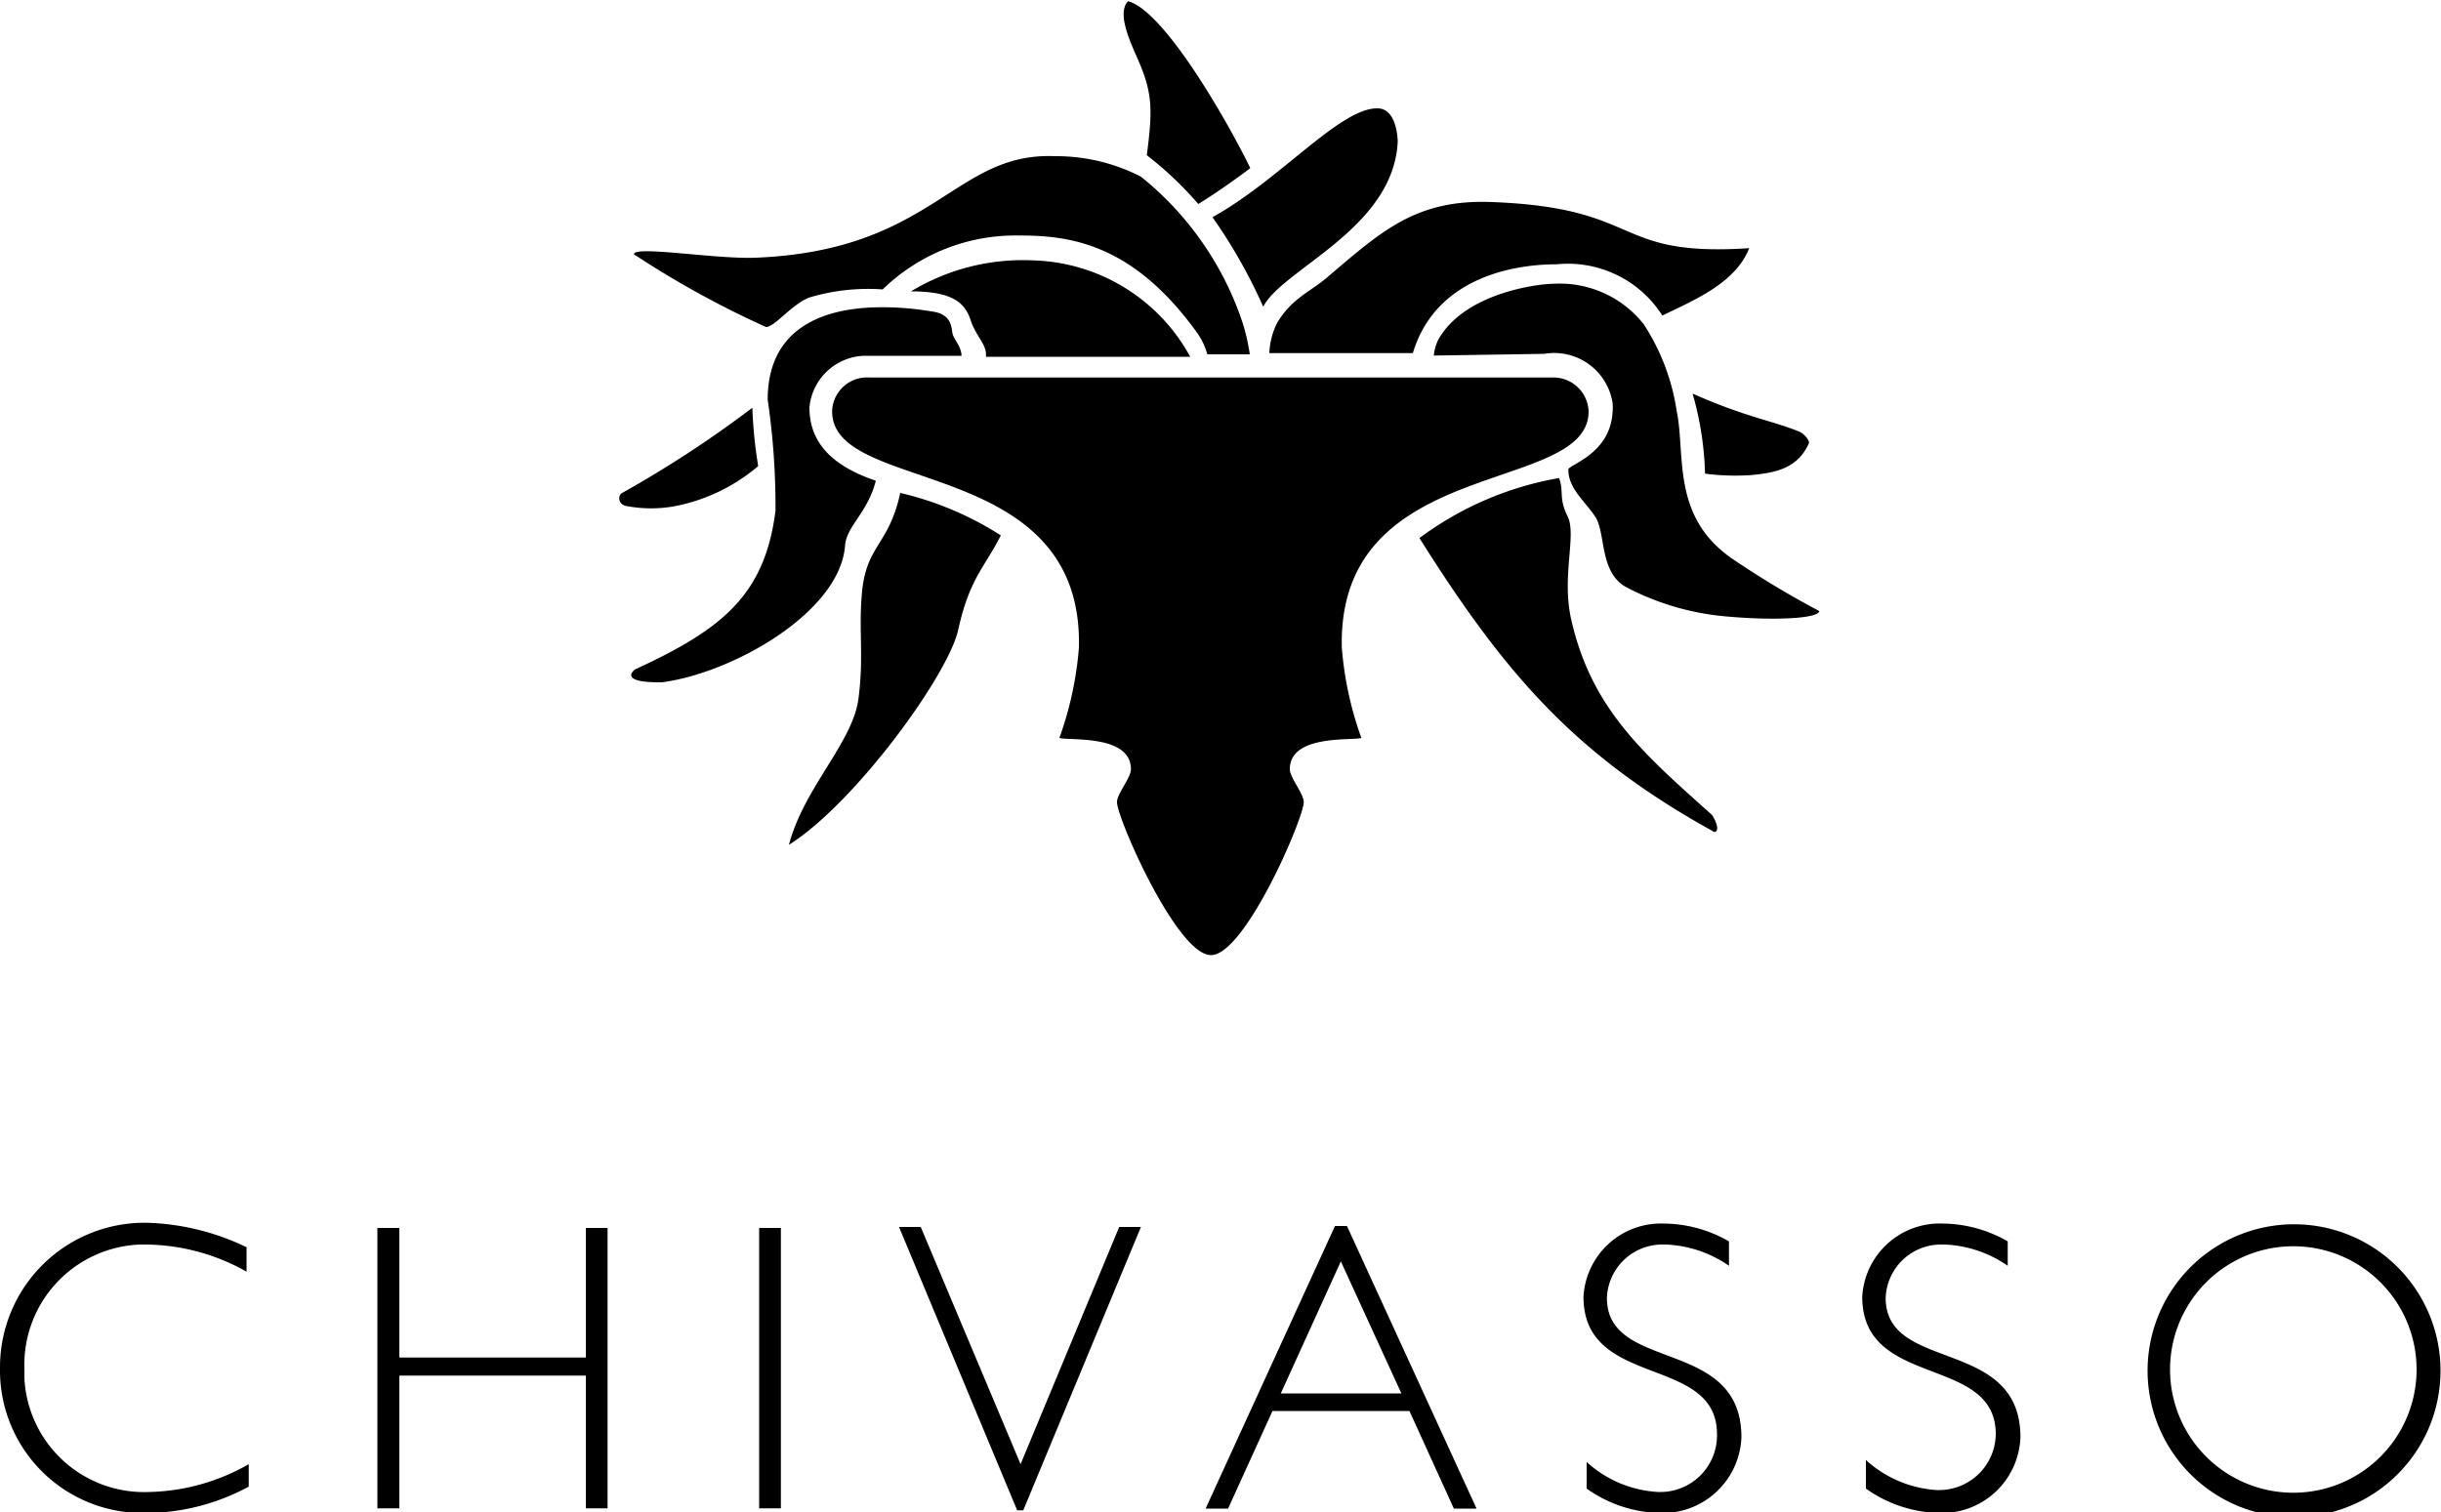 <svg xmlns="http://www.w3.org/2000/svg" viewBox="0 0 100 61.97"><defs><style>.cls-1{fill-rule:evenodd;}</style></defs><title>chivasso-l</title><g id="Ebene_2" data-name="Ebene 2"><g id="Ebene_1-2" data-name="Ebene 1"><g id="Gruppe_73" data-name="Gruppe 73"><path id="Pfad_574" data-name="Pfad 574" class="cls-1" d="M47.13,4.71c0,.58-.15,1.65-.15,1.65a14.44,14.44,0,0,1,2.11,2c1-.61,2.13-1.47,2.13-1.47-.64-1.35-3.4-6.39-5-6.84-.1.08-.25.32-.16.84C46.32,2.2,47.17,3,47.13,4.71Z"></path><path id="Pfad_575" data-name="Pfad 575" class="cls-1" d="M51.75,12.57c.8-1.56,5.33-3.19,5.51-6.76,0-.18-.06-1.39-.85-1.37-1.53,0-4,2.95-6.74,4.46A21.4,21.4,0,0,1,51.75,12.57Z"></path><path id="Pfad_576" data-name="Pfad 576" class="cls-1" d="M31.38,13.4c.36,0,1.05-.93,1.78-1.21a8.4,8.4,0,0,1,3-.33,7.8,7.8,0,0,1,5.56-2.21c2,0,4.64.25,7.33,4a2.78,2.78,0,0,1,.41.87H51.2a8.16,8.16,0,0,0-.29-1.28,12.89,12.89,0,0,0-4.17-6,7.59,7.59,0,0,0-3.53-.84c-4.14-.17-4.94,3.86-12.24,4.16-1.64.07-5-.51-5-.14A38.87,38.87,0,0,0,31.38,13.4Z"></path><path id="Pfad_577" data-name="Pfad 577" class="cls-1" d="M52.31,13.25A3.07,3.07,0,0,0,52,14.47h5.88c.9-3,3.94-3.64,5.9-3.64a4.58,4.58,0,0,1,4.32,2.1c1.3-.63,3-1.33,3.56-2.76-5.67.37-4.26-1.65-10.53-1.89-3.16-.13-4.56,1.22-6.86,3.17C53.58,12,52.87,12.29,52.31,13.25Z"></path><path id="Pfad_578" data-name="Pfad 578" class="cls-1" d="M42.32,10.67a8.85,8.85,0,0,0-5,1.27c1.7,0,2.21.47,2.44,1.17s.68,1,.63,1.51h8.37A7.57,7.57,0,0,0,42.32,10.67Z"></path><path id="Pfad_579" data-name="Pfad 579" class="cls-1" d="M68.69,16.85a8.92,8.92,0,0,0-1.35-3.56,4.38,4.38,0,0,0-3.72-1.66c-.57,0-3.56.35-4.67,2.24a1.77,1.77,0,0,0-.21.7l4.52-.07a2.42,2.42,0,0,1,2.8,2,1.81,1.81,0,0,1,0,.4c-.1,1.72-1.82,2.15-1.81,2.34,0,.78.66,1.27,1.1,1.93s.16,2.26,1.25,2.88a10.8,10.8,0,0,0,4,1.2c2,.19,3.89.11,3.93-.21A37.88,37.88,0,0,1,71,22.92C68.45,21.19,69.06,18.64,68.69,16.85Z"></path><path id="Pfad_580" data-name="Pfad 580" class="cls-1" d="M34.62,22.35c.05-.77.93-1.35,1.26-2.65-1.68-.57-2.72-1.48-2.72-3a2.33,2.33,0,0,1,2.23-2.12h4c0-.36-.3-.67-.36-.88s0-.75-.7-.91a12.28,12.28,0,0,0-2.18-.2c-1.54,0-4.7.32-4.7,3.79a30.09,30.09,0,0,1,.32,4.55c-.44,3.45-2.17,4.85-5.75,6.5,0,0-.78.55,1.09.53C30,27.59,34.42,25.09,34.62,22.35Z"></path><path id="Pfad_581" data-name="Pfad 581" class="cls-1" d="M69.85,19.41a9.75,9.75,0,0,0,1.87.06c1.09-.1,1.92-.3,2.38-1.29.06-.13-.21-.41-.36-.48-1.17-.48-2.13-.57-4.4-1.57A13,13,0,0,1,69.85,19.41Z"></path><path id="Pfad_582" data-name="Pfad 582" class="cls-1" d="M27.66,20.74a7.45,7.45,0,0,0,3.4-1.64,19.16,19.16,0,0,1-.24-2.39,46,46,0,0,1-5.35,3.5c-.16.1-.17.5.27.54A5.39,5.39,0,0,0,27.66,20.74Z"></path><path id="Pfad_583" data-name="Pfad 583" class="cls-1" d="M70.14,33.4c-2.79-2.5-4.93-4.32-5.77-8-.41-1.8.23-3.47-.15-4.24s-.14-1-.35-1.57a13.41,13.41,0,0,0-5.72,2.46c3.45,5.48,6.31,8.85,12,12C70.3,34.18,70.51,34,70.14,33.4Z"></path><path id="Pfad_584" data-name="Pfad 584" class="cls-1" d="M41,21.94a13.15,13.15,0,0,0-4.12-1.74c-.46,2.12-1.36,2.12-1.56,4-.16,1.63.08,2.61-.15,4.42s-2.23,3.64-2.85,6c2.7-1.7,6.5-6.92,6.93-8.79C39.72,23.69,40.33,23.27,41,21.94Z"></path><path id="Pfad_585" data-name="Pfad 585" class="cls-1" d="M53.41,32.87c0-.35-.57-1-.57-1.35,0-1.44,2.57-1.16,2.93-1.28a14.22,14.22,0,0,1-.8-3.7c-.19-7.94,10.11-6.23,10.11-9.68a1.44,1.44,0,0,0-1.47-1.39h-28a1.43,1.43,0,0,0-1.52,1.34v.05c0,3.45,10.3,1.74,10.11,9.68a14.22,14.22,0,0,1-.8,3.7c.36.12,2.93-.16,2.93,1.28,0,.36-.57,1-.57,1.35,0,.66,2.46,6.27,3.85,6.27S53.41,33.53,53.41,32.87Z"></path><path id="Pfad_586" data-name="Pfad 586" class="cls-1" d="M1,56.09A4.93,4.93,0,0,1,5.73,51H6a8.54,8.54,0,0,1,4.1,1.11v-1a10,10,0,0,0-4-1A5.92,5.92,0,0,0,0,56v.11A5.84,5.84,0,0,0,5.81,62h.31a8.92,8.92,0,0,0,4.07-1.08V60A8.54,8.54,0,0,1,6.1,61.14,4.91,4.91,0,0,1,1,56.48Z"></path><path id="Pfad_587" data-name="Pfad 587" class="cls-1" d="M24,55.63H16.36V50.32h-.9V61.81h.9V56.37H24v5.44h.89V50.32H24Z"></path><rect id="Rechteck_12" data-name="Rechteck 12" x="31.1" y="50.32" width="0.89" height="11.49"></rect><path id="Pfad_588" data-name="Pfad 588" class="cls-1" d="M41.81,60l-4.09-9.72h-.89l4.84,11.61h.25l4.82-11.61h-.89Z"></path><path id="Pfad_589" data-name="Pfad 589" class="cls-1" d="M54.69,50.24l-5.3,11.58h.92l1.82-4h5.61l1.82,4h.93L55.18,50.24ZM52.47,57.1l2.46-5.41,2.48,5.41Z"></path><path id="Pfad_590" data-name="Pfad 590" class="cls-1" d="M65.83,53.19A2.27,2.27,0,0,1,68.16,51h.09a4.86,4.86,0,0,1,2.58.87v-1a5.42,5.42,0,0,0-2.66-.73,3.18,3.18,0,0,0-3.3,3h0c0,3.79,5.47,2.36,5.47,5.63A2.32,2.32,0,0,1,68,61.14h-.06A4.72,4.72,0,0,1,65,59.91V61A5.37,5.37,0,0,0,68,62a3.23,3.23,0,0,0,3.34-3.09v-.06C71.3,54.79,65.83,56.25,65.83,53.19Z"></path><path id="Pfad_591" data-name="Pfad 591" class="cls-1" d="M77.25,53.19A2.27,2.27,0,0,1,79.59,51h.08a4.86,4.86,0,0,1,2.58.87v-1a5.42,5.42,0,0,0-2.66-.73,3.18,3.18,0,0,0-3.3,3h0c0,3.79,5.47,2.36,5.47,5.63a2.32,2.32,0,0,1-2.36,2.29h-.06a4.75,4.75,0,0,1-2.9-1.23V61a5.37,5.37,0,0,0,3,1,3.22,3.22,0,0,0,3.33-3.09v-.07C82.72,54.79,77.25,56.25,77.25,53.19Z"></path><path id="Pfad_592" data-name="Pfad 592" class="cls-1" d="M93.9,50.17a6,6,0,1,0,.16,0Zm0,11a5.05,5.05,0,1,1,.1,0Z"></path></g></g></g></svg>